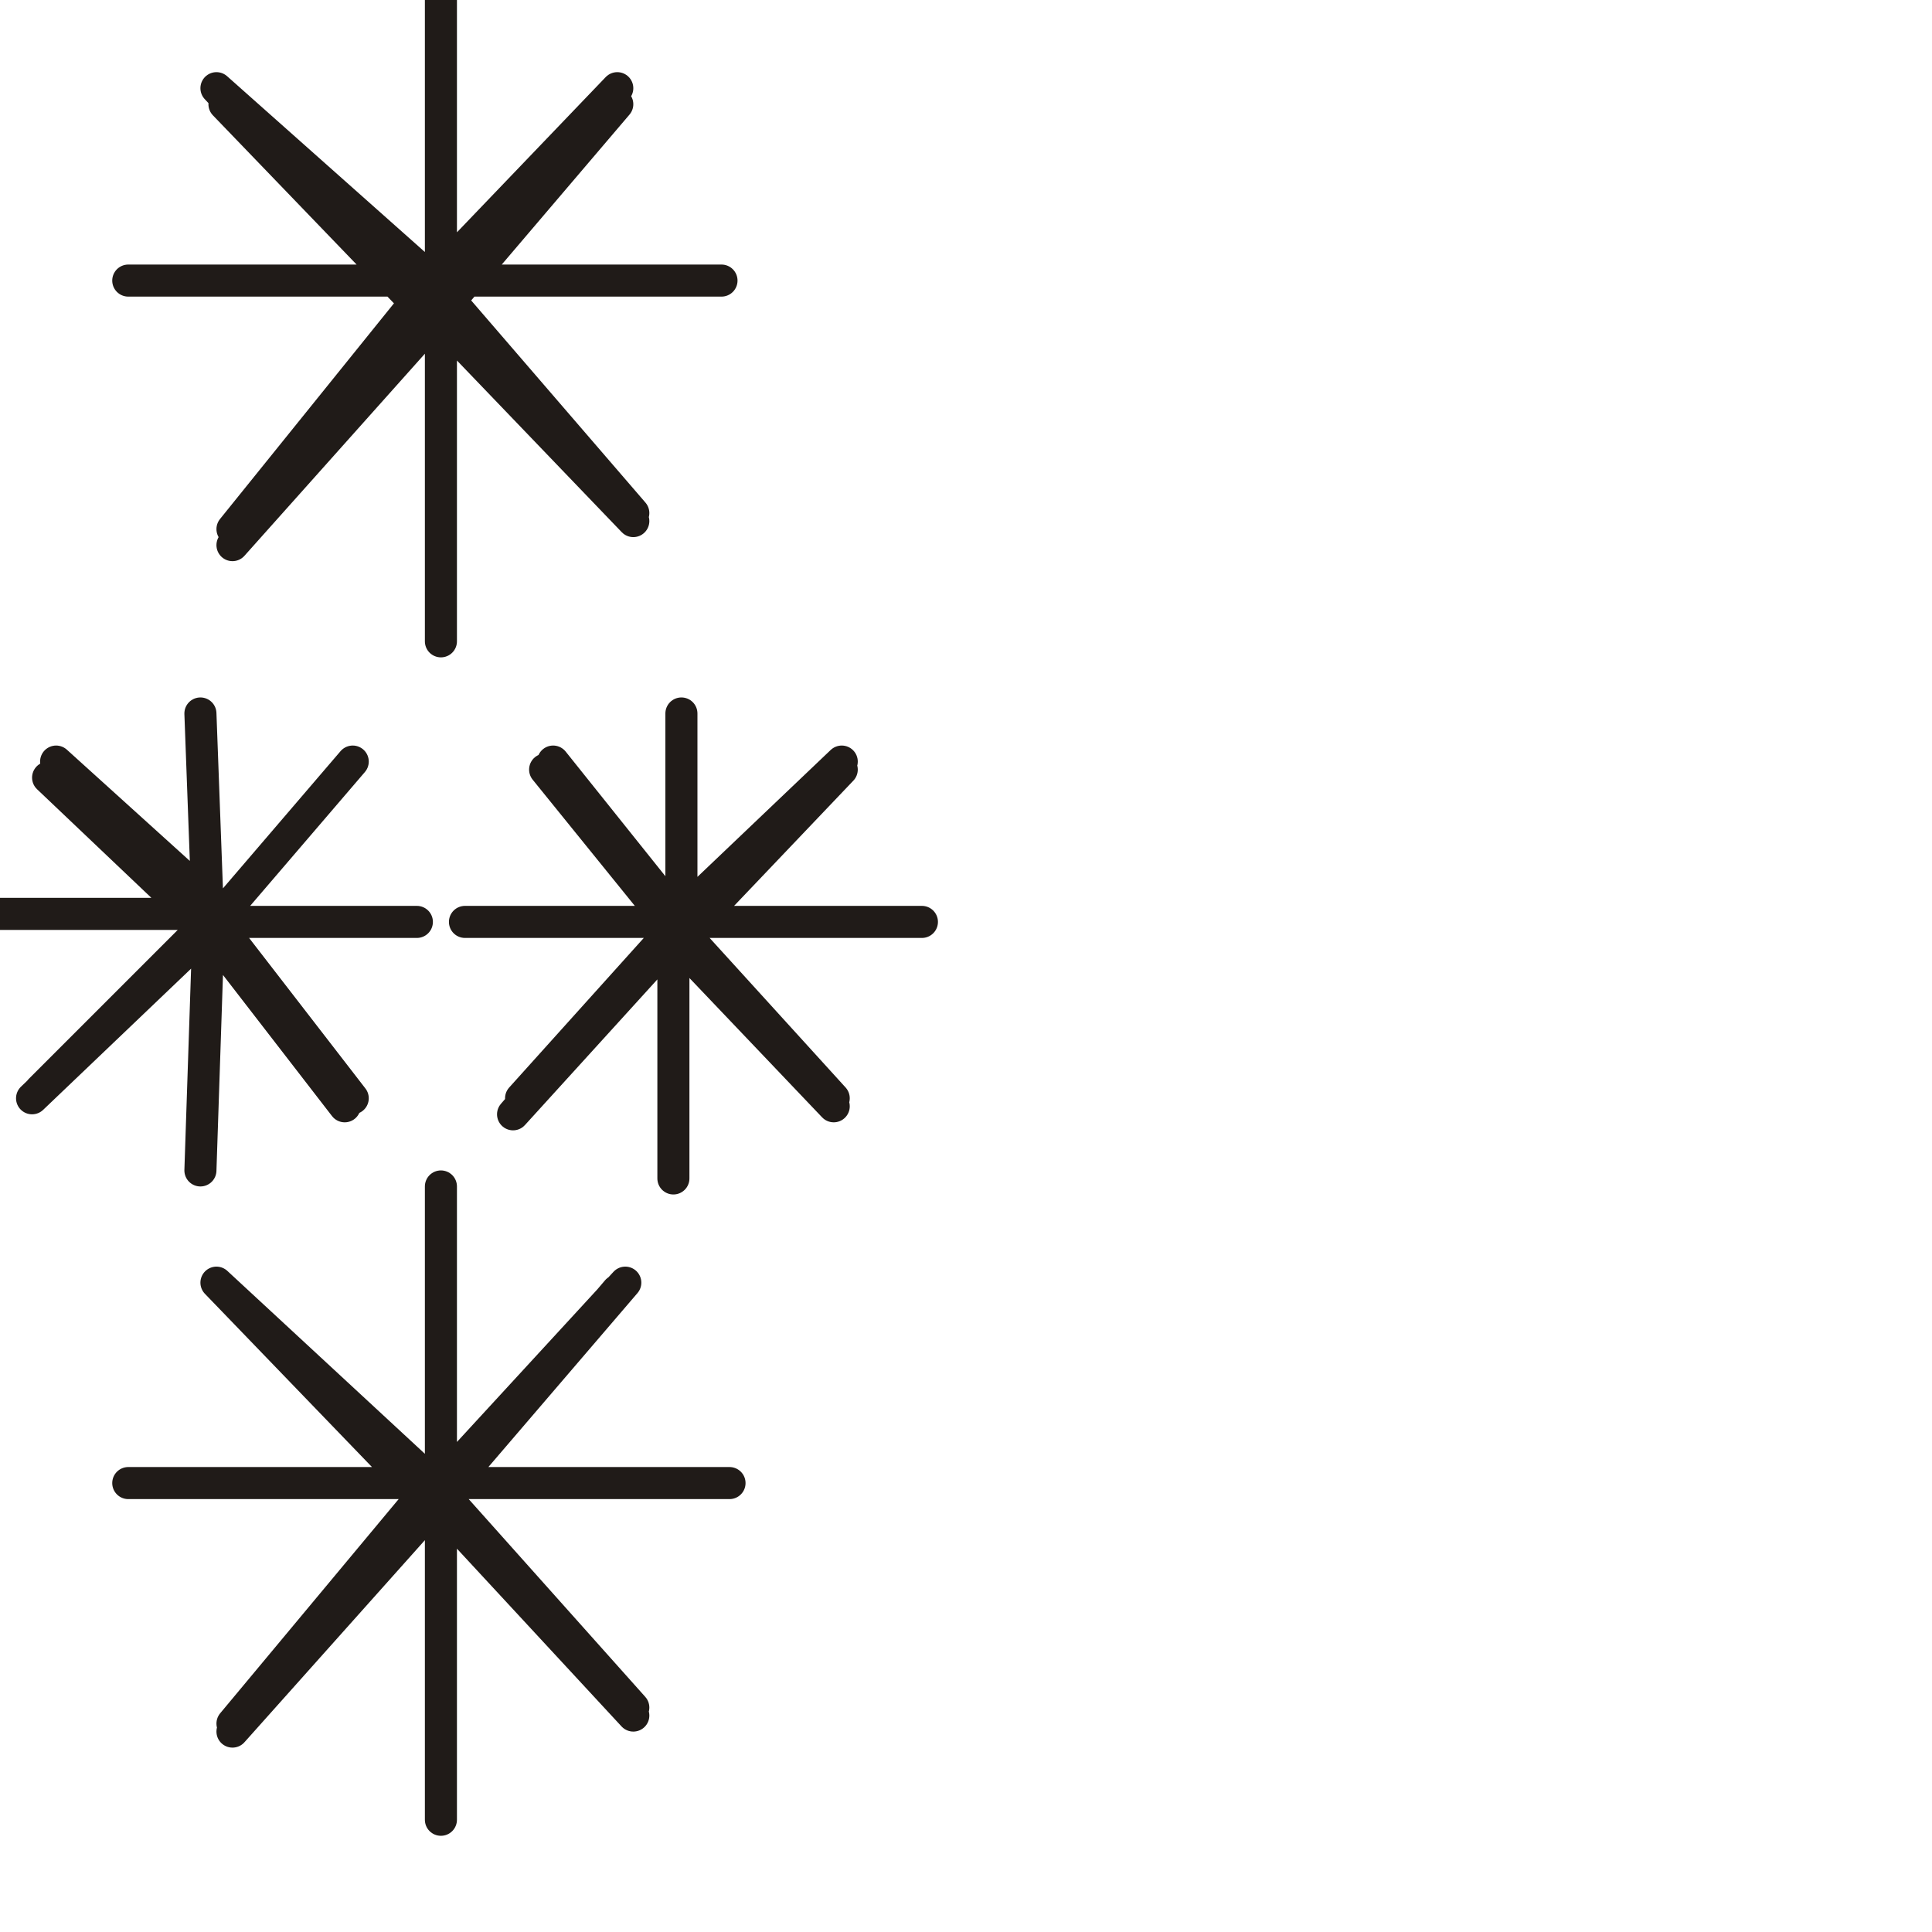 <?xml version="1.0" encoding="utf-8"?>
<!-- Generator: Adobe Illustrator 24.1.2, SVG Export Plug-In . SVG Version: 6.00 Build 0)  -->
<svg version="1.1" id="Ebene_1" xmlns="http://www.w3.org/2000/svg" xmlns:xlink="http://www.w3.org/1999/xlink" x="0px" y="0px"
	 viewBox="0 0 24.1 24.1" style="enable-background:new 0 0 24.1 24.1;" xml:space="preserve">
<style type="text/css">
	.st0{fill:none;stroke:#201B18;stroke-width:0.4;stroke-linecap:round;stroke-linejoin:round;stroke-miterlimit:22.926;}
</style>
<path class="st0" d="M6,11.5h2.4H5.8h2.7l-1.6-2l1.6,2.2L6.8,9.6l1.7,2.1V8.9v2.8V8.9v2.8l2-2.1l-2.1,2.1l2.1-2.2l-2.1,2h3.1H8.4
	h3.1H8.4l2,2.2l-2-2.1l2,2.2l-2-2.1v3v-3v3v-3l-2,2.2l1.9-2.2l-1.8,2 M2.6,11.6l1.8-2.1L2.6,11.6L2.5,8.9L2.6,11.6L2.5,8.9L2.6,11.6
	l-2-1.9l2.1,1.9l-2-2.1l2.1,1.9H0h2.7H0h2.7l-2.2,2.2l2.2-2.1l-2.3,2.2L2.6,11.6l-0.1,3L2.6,11.6l-0.1,3L2.6,11.6l1.7,2.2L2.6,11.6
	l1.8,2.1l-1.7-2.2h2.5H2.7H5 M5.5,0L5.5,0v4V0v4L2.8,1.3L5.4,4L2.7,1.1l2.7,2.4H1.6h3.8H1.6h3.8L2.9,6.6l2.5-2.7L2.9,6.8l2.5-2.8
	l2.3-2.7L5.4,4l2.3-2.9L5.4,3.5h3.6H5.4h3.6H5.4l2.5,2.9L5.4,3.8l2.5,2.7L5.5,4v3.9V4v4 M5.5,15v-0.2v4v-4v4l-2.7-2.7l2.6,2.7
	L2.7,16l2.7,2.5H1.6h3.8H1.6h3.8l-2.5,3l2.5-2.8l-2.5,2.9l2.5-2.8l2.3-2.7l-2.3,2.7L7.8,16l-2.3,2.5h3.6H5.4h3.6H5.4l2.5,2.8
	l-2.5-2.6l2.5,2.7l-2.4-2.6v3.9v-3.9V22"/>
</svg>
